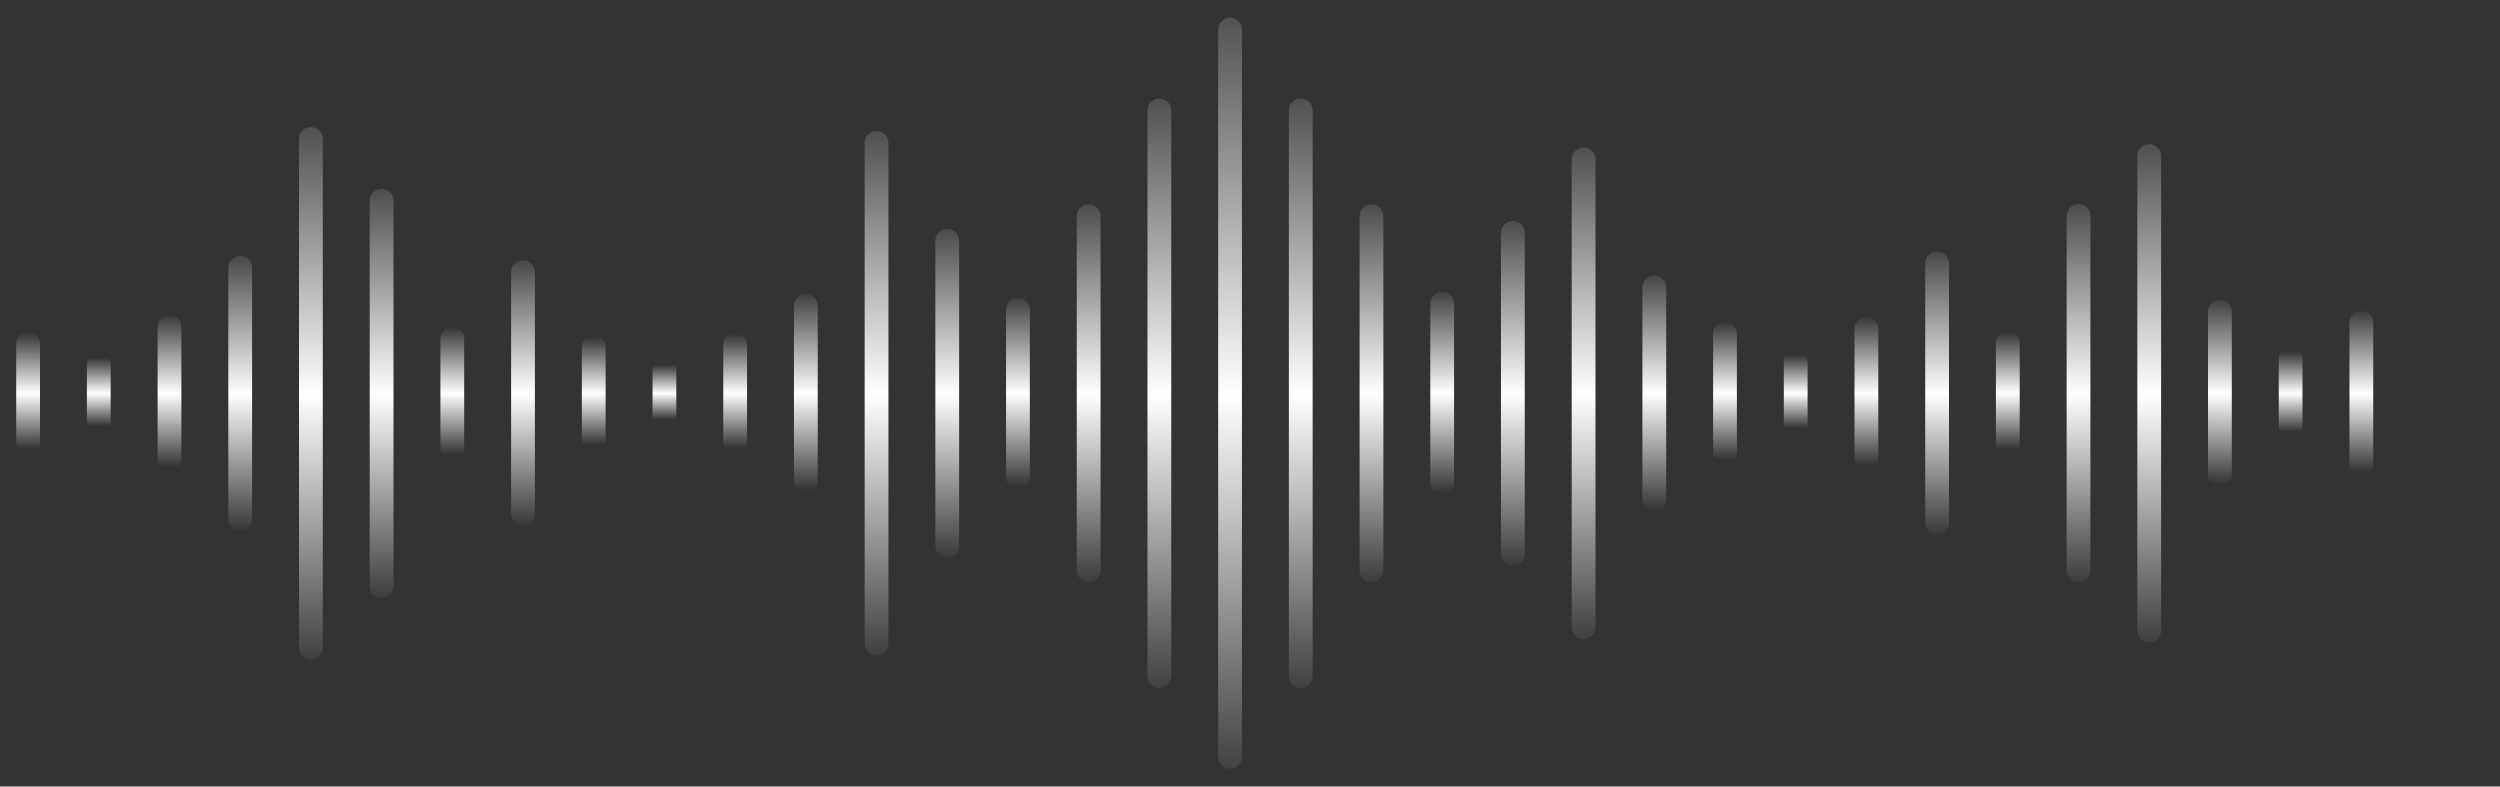 <svg width="89" height="28" viewBox="0 0 89 28" fill="none" xmlns="http://www.w3.org/2000/svg">
<rect x="0" y="0" width="89" height="28" fill="#333333" stroke="none"/>
<path d="M1 12.229L1 15.771" stroke="url(#paint0_linear_2856_18731)" stroke-width="0.847" stroke-linecap="round"/>
<path d="M3.517 12.959L3.517 15.041" stroke="url(#paint1_linear_2856_18731)" stroke-width="0.847" stroke-linecap="round"/>
<path d="M6.034 11.645L6.034 16.355" stroke="url(#paint2_linear_2856_18731)" stroke-width="0.847" stroke-linecap="round"/>
<path d="M8.551 9.533L8.551 18.467" stroke="url(#paint3_linear_2856_18731)" stroke-width="0.847" stroke-linecap="round"/>
<path d="M11.068 4.946L11.068 23.054" stroke="url(#paint4_linear_2856_18731)" stroke-width="0.847" stroke-linecap="round"/>
<path d="M13.585 7.148L13.585 20.852" stroke="url(#paint5_linear_2856_18731)" stroke-width="0.847" stroke-linecap="round"/>
<path d="M16.102 12.059L16.102 15.941" stroke="url(#paint6_linear_2856_18731)" stroke-width="0.847" stroke-linecap="round"/>
<path d="M18.619 9.691L18.619 18.309" stroke="url(#paint7_linear_2856_18731)" stroke-width="0.847" stroke-linecap="round"/>
<path d="M21.137 12.356L21.137 15.644" stroke="url(#paint8_linear_2856_18731)" stroke-width="0.847" stroke-linecap="round"/>
<path d="M23.654 13.164L23.654 14.836" stroke="url(#paint9_linear_2856_18731)" stroke-width="0.847" stroke-linecap="round"/>
<path d="M26.171 12.259L26.171 15.741" stroke="url(#paint10_linear_2856_18731)" stroke-width="0.847" stroke-linecap="round"/>
<path d="M28.688 10.895L28.688 17.105" stroke="url(#paint11_linear_2856_18731)" stroke-width="0.847" stroke-linecap="round"/>
<path d="M31.205 5.093L31.205 22.907" stroke="url(#paint12_linear_2856_18731)" stroke-width="0.847" stroke-linecap="round"/>
<path d="M33.722 8.571L33.722 19.429" stroke="url(#paint13_linear_2856_18731)" stroke-width="0.847" stroke-linecap="round"/>
<path d="M36.239 11.026L36.239 16.974" stroke="url(#paint14_linear_2856_18731)" stroke-width="0.847" stroke-linecap="round"/>
<path d="M38.756 7.697L38.756 20.303" stroke="url(#paint15_linear_2856_18731)" stroke-width="0.847" stroke-linecap="round"/>
<path d="M41.273 3.932L41.273 24.068" stroke="url(#paint16_linear_2856_18731)" stroke-width="0.847" stroke-linecap="round"/>
<path d="M43.79 1.055L43.79 26.945" stroke="url(#paint17_linear_2856_18731)" stroke-width="0.847" stroke-linecap="round"/>
<path d="M46.307 3.932L46.307 24.068" stroke="url(#paint18_linear_2856_18731)" stroke-width="0.847" stroke-linecap="round"/>
<path d="M48.825 7.697L48.825 20.303" stroke="url(#paint19_linear_2856_18731)" stroke-width="0.847" stroke-linecap="round"/>
<path d="M51.342 10.815L51.342 17.185" stroke="url(#paint20_linear_2856_18731)" stroke-width="0.847" stroke-linecap="round"/>
<path d="M53.858 8.287L53.858 19.713" stroke="url(#paint21_linear_2856_18731)" stroke-width="0.847" stroke-linecap="round"/>
<path d="M56.376 5.672L56.376 22.328" stroke="url(#paint22_linear_2856_18731)" stroke-width="0.847" stroke-linecap="round"/>
<path d="M58.893 10.233L58.893 17.767" stroke="url(#paint23_linear_2856_18731)" stroke-width="0.847" stroke-linecap="round"/>
<path d="M61.41 11.884L61.41 16.116" stroke="url(#paint24_linear_2856_18731)" stroke-width="0.847" stroke-linecap="round"/>
<path d="M63.927 12.882L63.927 15.118" stroke="url(#paint25_linear_2856_18731)" stroke-width="0.847" stroke-linecap="round"/>
<path d="M66.444 11.714L66.444 16.286" stroke="url(#paint26_linear_2856_18731)" stroke-width="0.847" stroke-linecap="round"/>
<path d="M68.961 9.379L68.961 18.621" stroke="url(#paint27_linear_2856_18731)" stroke-width="0.847" stroke-linecap="round"/>
<path d="M71.478 12.202L71.478 15.798" stroke="url(#paint28_linear_2856_18731)" stroke-width="0.847" stroke-linecap="round"/>
<path d="M73.995 7.692L73.995 20.308" stroke="url(#paint29_linear_2856_18731)" stroke-width="0.847" stroke-linecap="round"/>
<path d="M76.512 5.553L76.512 22.447" stroke="url(#paint30_linear_2856_18731)" stroke-width="0.847" stroke-linecap="round"/>
<path d="M79.029 11.094L79.029 16.906" stroke="url(#paint31_linear_2856_18731)" stroke-width="0.847" stroke-linecap="round"/>
<path d="M81.546 12.777L81.546 15.223" stroke="url(#paint32_linear_2856_18731)" stroke-width="0.847" stroke-linecap="round"/>
<path d="M84.064 11.49L84.064 16.51" stroke="url(#paint33_linear_2856_18731)" stroke-width="0.847" stroke-linecap="round"/>
<defs>
<linearGradient id="paint0_linear_2856_18731" x1="1.125" y1="11.842" x2="1.125" y2="15.978" gradientUnits="userSpaceOnUse">
<stop stop-color="white" stop-opacity="0"/>
<stop offset="0.524" stop-color="white"/>
<stop offset="1" stop-color="white" stop-opacity="0"/>
</linearGradient>
<linearGradient id="paint1_linear_2856_18731" x1="3.625" y1="12.731" x2="3.625" y2="15.163" gradientUnits="userSpaceOnUse">
<stop stop-color="white" stop-opacity="0"/>
<stop offset="0.524" stop-color="white"/>
<stop offset="1" stop-color="white" stop-opacity="0"/>
</linearGradient>
<linearGradient id="paint2_linear_2856_18731" x1="6.125" y1="11.131" x2="6.125" y2="16.63" gradientUnits="userSpaceOnUse">
<stop stop-color="white" stop-opacity="0"/>
<stop offset="0.524" stop-color="white"/>
<stop offset="1" stop-color="white" stop-opacity="0"/>
</linearGradient>
<linearGradient id="paint3_linear_2856_18731" x1="8.625" y1="8.558" x2="8.625" y2="18.988" gradientUnits="userSpaceOnUse">
<stop stop-color="white" stop-opacity="0"/>
<stop offset="0.524" stop-color="white"/>
<stop offset="1" stop-color="white" stop-opacity="0"/>
</linearGradient>
<linearGradient id="paint4_linear_2856_18731" x1="11.25" y1="2.969" x2="11.25" y2="24.112" gradientUnits="userSpaceOnUse">
<stop stop-color="white" stop-opacity="0"/>
<stop offset="0.524" stop-color="white"/>
<stop offset="1" stop-color="white" stop-opacity="0"/>
</linearGradient>
<linearGradient id="paint5_linear_2856_18731" x1="13.75" y1="5.652" x2="13.75" y2="21.652" gradientUnits="userSpaceOnUse">
<stop stop-color="white" stop-opacity="0"/>
<stop offset="0.524" stop-color="white"/>
<stop offset="1" stop-color="white" stop-opacity="0"/>
</linearGradient>
<linearGradient id="paint6_linear_2856_18731" x1="16.25" y1="11.635" x2="16.25" y2="16.168" gradientUnits="userSpaceOnUse">
<stop stop-color="white" stop-opacity="0"/>
<stop offset="0.524" stop-color="white"/>
<stop offset="1" stop-color="white" stop-opacity="0"/>
</linearGradient>
<linearGradient id="paint7_linear_2856_18731" x1="18.75" y1="8.75" x2="18.75" y2="18.812" gradientUnits="userSpaceOnUse">
<stop stop-color="white" stop-opacity="0"/>
<stop offset="0.524" stop-color="white"/>
<stop offset="1" stop-color="white" stop-opacity="0"/>
</linearGradient>
<linearGradient id="paint8_linear_2856_18731" x1="21.25" y1="11.997" x2="21.25" y2="15.836" gradientUnits="userSpaceOnUse">
<stop stop-color="white" stop-opacity="0"/>
<stop offset="0.524" stop-color="white"/>
<stop offset="1" stop-color="white" stop-opacity="0"/>
</linearGradient>
<linearGradient id="paint9_linear_2856_18731" x1="23.75" y1="12.981" x2="23.75" y2="14.934" gradientUnits="userSpaceOnUse">
<stop stop-color="white" stop-opacity="0"/>
<stop offset="0.524" stop-color="white"/>
<stop offset="1" stop-color="white" stop-opacity="0"/>
</linearGradient>
<linearGradient id="paint10_linear_2856_18731" x1="26.25" y1="11.879" x2="26.25" y2="15.944" gradientUnits="userSpaceOnUse">
<stop stop-color="white" stop-opacity="0"/>
<stop offset="0.524" stop-color="white"/>
<stop offset="1" stop-color="white" stop-opacity="0"/>
</linearGradient>
<linearGradient id="paint11_linear_2856_18731" x1="28.875" y1="10.217" x2="28.875" y2="17.467" gradientUnits="userSpaceOnUse">
<stop stop-color="white" stop-opacity="0"/>
<stop offset="0.524" stop-color="white"/>
<stop offset="1" stop-color="white" stop-opacity="0"/>
</linearGradient>
<linearGradient id="paint12_linear_2856_18731" x1="31.375" y1="3.147" x2="31.375" y2="23.948" gradientUnits="userSpaceOnUse">
<stop stop-color="white" stop-opacity="0"/>
<stop offset="0.524" stop-color="white"/>
<stop offset="1" stop-color="white" stop-opacity="0"/>
</linearGradient>
<linearGradient id="paint13_linear_2856_18731" x1="33.875" y1="7.385" x2="33.875" y2="20.063" gradientUnits="userSpaceOnUse">
<stop stop-color="white" stop-opacity="0"/>
<stop offset="0.524" stop-color="white"/>
<stop offset="1" stop-color="white" stop-opacity="0"/>
</linearGradient>
<linearGradient id="paint14_linear_2856_18731" x1="36.375" y1="10.377" x2="36.375" y2="17.321" gradientUnits="userSpaceOnUse">
<stop stop-color="white" stop-opacity="0"/>
<stop offset="0.524" stop-color="white"/>
<stop offset="1" stop-color="white" stop-opacity="0"/>
</linearGradient>
<linearGradient id="paint15_linear_2856_18731" x1="38.875" y1="6.32" x2="38.875" y2="21.04" gradientUnits="userSpaceOnUse">
<stop stop-color="white" stop-opacity="0"/>
<stop offset="0.524" stop-color="white"/>
<stop offset="1" stop-color="white" stop-opacity="0"/>
</linearGradient>
<linearGradient id="paint16_linear_2856_18731" x1="41.375" y1="1.732" x2="41.375" y2="25.245" gradientUnits="userSpaceOnUse">
<stop stop-color="white" stop-opacity="0"/>
<stop offset="0.524" stop-color="white"/>
<stop offset="1" stop-color="white" stop-opacity="0"/>
</linearGradient>
<linearGradient id="paint17_linear_2856_18731" x1="43.875" y1="-1.773" x2="43.875" y2="28.458" gradientUnits="userSpaceOnUse">
<stop stop-color="white" stop-opacity="0"/>
<stop offset="0.524" stop-color="white"/>
<stop offset="1" stop-color="white" stop-opacity="0"/>
</linearGradient>
<linearGradient id="paint18_linear_2856_18731" x1="46.375" y1="1.732" x2="46.375" y2="25.245" gradientUnits="userSpaceOnUse">
<stop stop-color="white" stop-opacity="0"/>
<stop offset="0.524" stop-color="white"/>
<stop offset="1" stop-color="white" stop-opacity="0"/>
</linearGradient>
<linearGradient id="paint19_linear_2856_18731" x1="49" y1="6.32" x2="49" y2="21.04" gradientUnits="userSpaceOnUse">
<stop stop-color="white" stop-opacity="0"/>
<stop offset="0.524" stop-color="white"/>
<stop offset="1" stop-color="white" stop-opacity="0"/>
</linearGradient>
<linearGradient id="paint20_linear_2856_18731" x1="51.5" y1="10.12" x2="51.5" y2="17.557" gradientUnits="userSpaceOnUse">
<stop stop-color="white" stop-opacity="0"/>
<stop offset="0.524" stop-color="white"/>
<stop offset="1" stop-color="white" stop-opacity="0"/>
</linearGradient>
<linearGradient id="paint21_linear_2856_18731" x1="54" y1="7.039" x2="54" y2="20.381" gradientUnits="userSpaceOnUse">
<stop stop-color="white" stop-opacity="0"/>
<stop offset="0.524" stop-color="white"/>
<stop offset="1" stop-color="white" stop-opacity="0"/>
</linearGradient>
<linearGradient id="paint22_linear_2856_18731" x1="56.5" y1="3.853" x2="56.5" y2="23.301" gradientUnits="userSpaceOnUse">
<stop stop-color="white" stop-opacity="0"/>
<stop offset="0.524" stop-color="white"/>
<stop offset="1" stop-color="white" stop-opacity="0"/>
</linearGradient>
<linearGradient id="paint23_linear_2856_18731" x1="59" y1="9.41" x2="59" y2="18.207" gradientUnits="userSpaceOnUse">
<stop stop-color="white" stop-opacity="0"/>
<stop offset="0.524" stop-color="white"/>
<stop offset="1" stop-color="white" stop-opacity="0"/>
</linearGradient>
<linearGradient id="paint24_linear_2856_18731" x1="61.5" y1="11.422" x2="61.5" y2="16.363" gradientUnits="userSpaceOnUse">
<stop stop-color="white" stop-opacity="0"/>
<stop offset="0.524" stop-color="white"/>
<stop offset="1" stop-color="white" stop-opacity="0"/>
</linearGradient>
<linearGradient id="paint25_linear_2856_18731" x1="64" y1="12.637" x2="64" y2="15.249" gradientUnits="userSpaceOnUse">
<stop stop-color="white" stop-opacity="0"/>
<stop offset="0.524" stop-color="white"/>
<stop offset="1" stop-color="white" stop-opacity="0"/>
</linearGradient>
<linearGradient id="paint26_linear_2856_18731" x1="66.625" y1="11.215" x2="66.625" y2="16.553" gradientUnits="userSpaceOnUse">
<stop stop-color="white" stop-opacity="0"/>
<stop offset="0.524" stop-color="white"/>
<stop offset="1" stop-color="white" stop-opacity="0"/>
</linearGradient>
<linearGradient id="paint27_linear_2856_18731" x1="69.125" y1="8.369" x2="69.125" y2="19.161" gradientUnits="userSpaceOnUse">
<stop stop-color="white" stop-opacity="0"/>
<stop offset="0.524" stop-color="white"/>
<stop offset="1" stop-color="white" stop-opacity="0"/>
</linearGradient>
<linearGradient id="paint28_linear_2856_18731" x1="71.625" y1="11.809" x2="71.625" y2="16.008" gradientUnits="userSpaceOnUse">
<stop stop-color="white" stop-opacity="0"/>
<stop offset="0.524" stop-color="white"/>
<stop offset="1" stop-color="white" stop-opacity="0"/>
</linearGradient>
<linearGradient id="paint29_linear_2856_18731" x1="74.125" y1="6.314" x2="74.125" y2="21.045" gradientUnits="userSpaceOnUse">
<stop stop-color="white" stop-opacity="0"/>
<stop offset="0.524" stop-color="white"/>
<stop offset="1" stop-color="white" stop-opacity="0"/>
</linearGradient>
<linearGradient id="paint30_linear_2856_18731" x1="76.625" y1="3.708" x2="76.625" y2="23.434" gradientUnits="userSpaceOnUse">
<stop stop-color="white" stop-opacity="0"/>
<stop offset="0.524" stop-color="white"/>
<stop offset="1" stop-color="white" stop-opacity="0"/>
</linearGradient>
<linearGradient id="paint31_linear_2856_18731" x1="79.125" y1="10.459" x2="79.125" y2="17.246" gradientUnits="userSpaceOnUse">
<stop stop-color="white" stop-opacity="0"/>
<stop offset="0.524" stop-color="white"/>
<stop offset="1" stop-color="white" stop-opacity="0"/>
</linearGradient>
<linearGradient id="paint32_linear_2856_18731" x1="81.625" y1="12.51" x2="81.625" y2="15.366" gradientUnits="userSpaceOnUse">
<stop stop-color="white" stop-opacity="0"/>
<stop offset="0.524" stop-color="white"/>
<stop offset="1" stop-color="white" stop-opacity="0"/>
</linearGradient>
<linearGradient id="paint33_linear_2856_18731" x1="84.064" y1="10.942" x2="84.064" y2="16.803" gradientUnits="userSpaceOnUse">
<stop stop-color="white" stop-opacity="0"/>
<stop offset="0.524" stop-color="white"/>
<stop offset="1" stop-color="white" stop-opacity="0"/>
</linearGradient>
</defs>
</svg>
